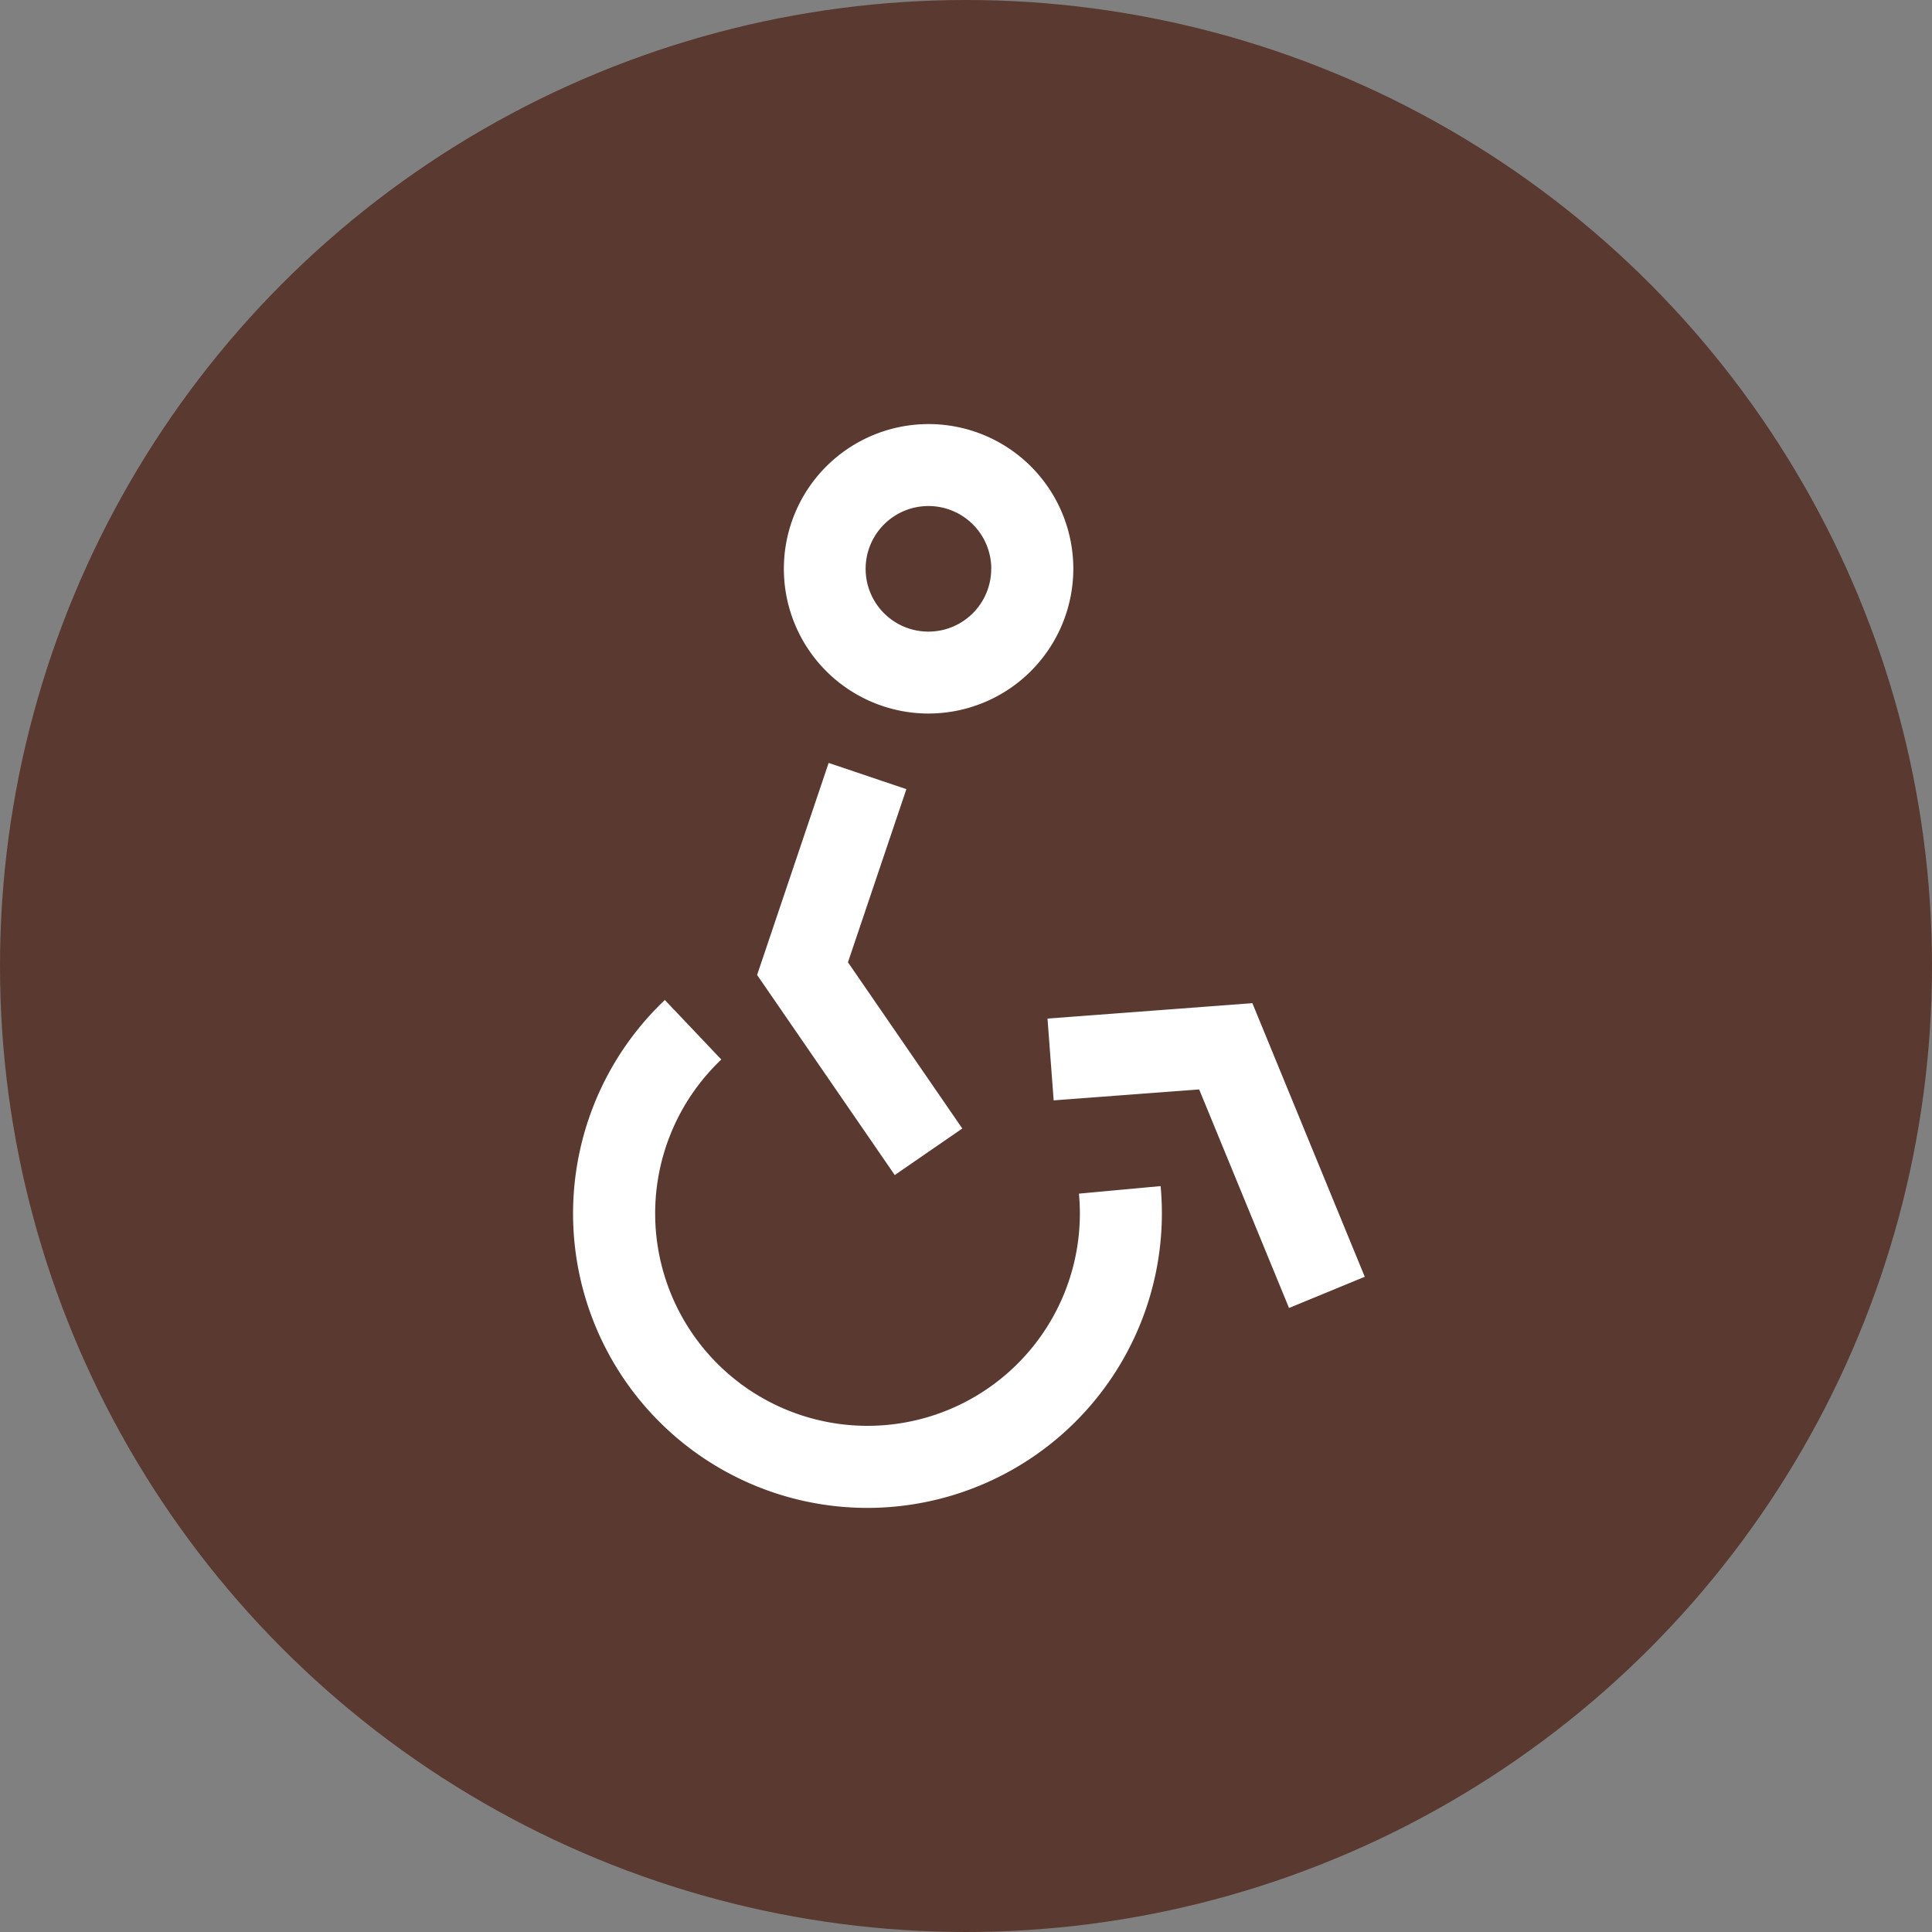 <svg xmlns="http://www.w3.org/2000/svg" width="80" height="80" viewBox="0 0 80 80"><rect x="0" y="0" width="80" height="80" fill="#808080" stroke="none"/><g transform="translate(11165 21669)"><circle cx="40" cy="40" r="40" transform="translate(-11165 -21669)" fill="#593930"/><g transform="translate(-11767 -21913)"><rect width="46" height="46" transform="translate(619 261)" fill="none"/><path d="M949.664,45.893a12.188,12.188,0,0,1-8.392-21.031l2.338,2.464a8.833,8.833,0,0,0-1.169,1.361A8.793,8.793,0,1,0,958.457,33.7c0-.272-.013-.548-.038-.82l3.382-.312c.034.375.052.756.052,1.132A12.2,12.2,0,0,1,949.664,45.893Zm8.522-38.885A5.993,5.993,0,1,0,952.192,13,6,6,0,0,0,958.186,7.008Zm-3.4,0a2.6,2.6,0,1,1-2.6-2.6A2.6,2.6,0,0,1,954.789,7.008Zm15.468,29.315L965.6,24.993l-8.483.638.255,3.387,6.025-.453,3.721,9.05Zm-16.665-6.14L948.854,23.3l2.419-7.169-3.219-1.086-2.962,8.78,5.7,8.285Z" transform="translate(-311.742 260.546)" fill="#fff"/></g></g></svg>
